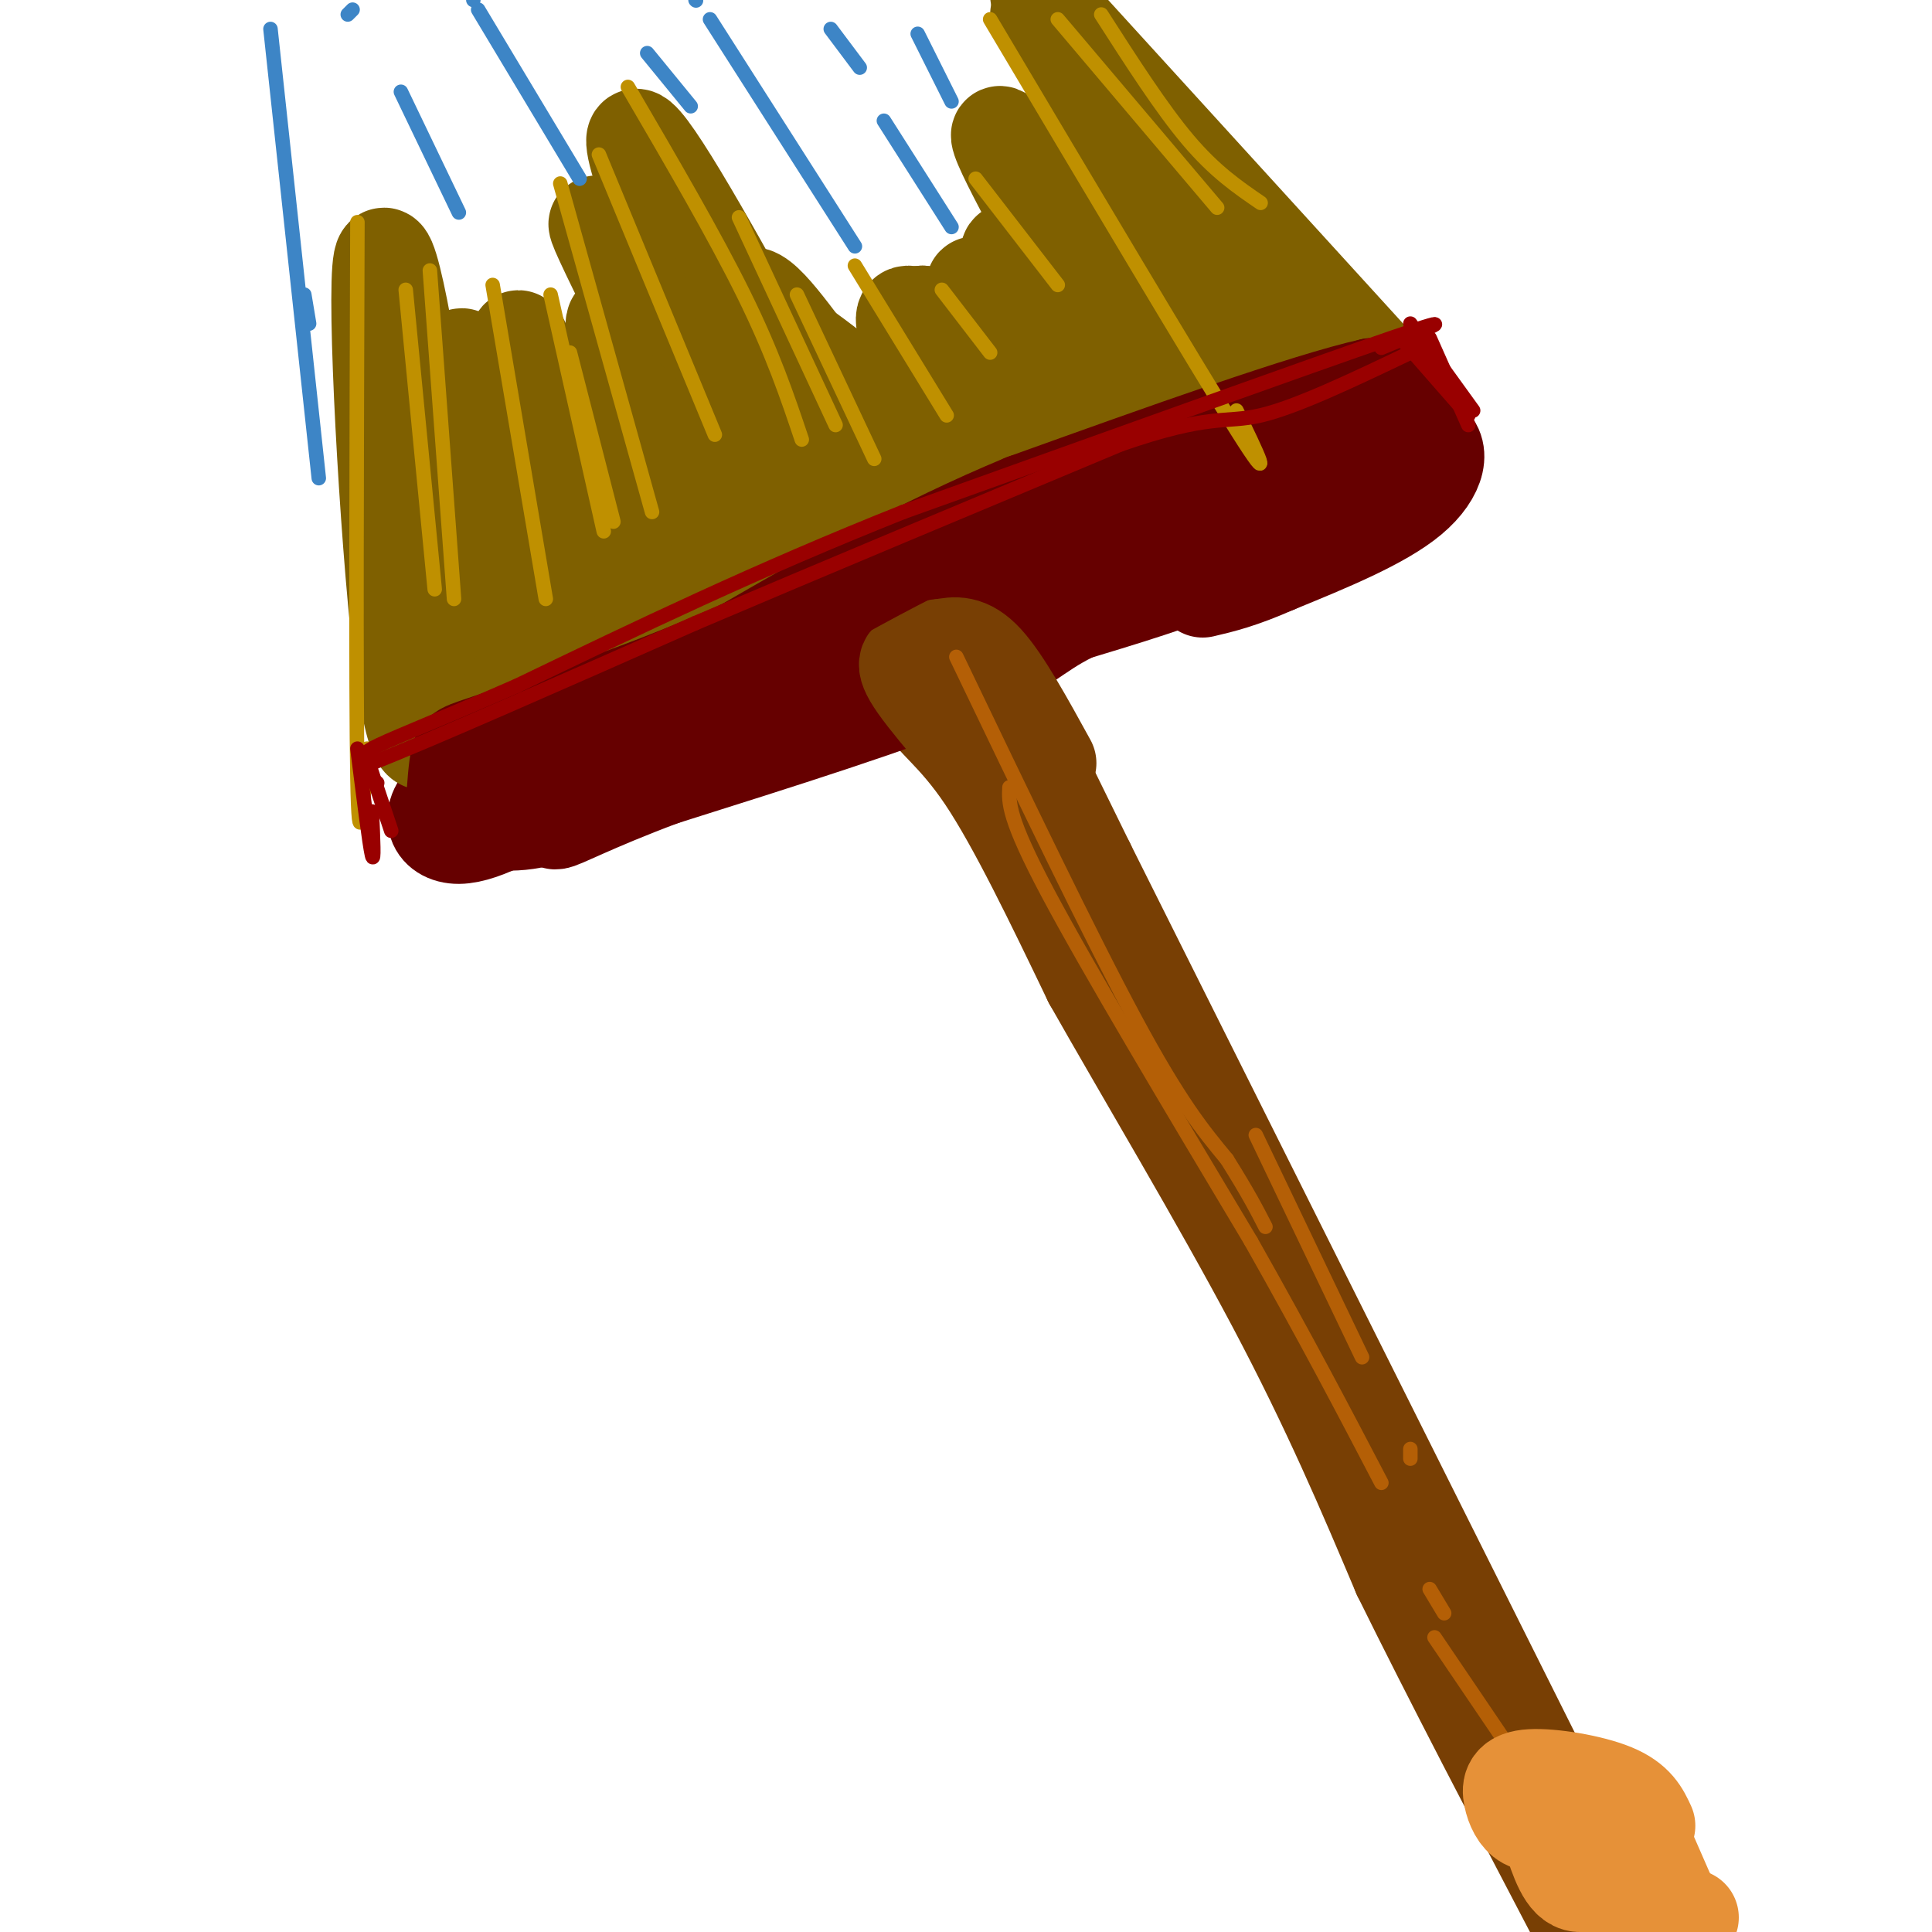 <svg viewBox='0 0 400 400' version='1.1' xmlns='http://www.w3.org/2000/svg' xmlns:xlink='http://www.w3.org/1999/xlink'><g fill='none' stroke='rgb(120,63,4)' stroke-width='20' stroke-linecap='round' stroke-linejoin='round'><path d='M334,397c0.000,0.000 -109.000,-218.000 -109,-218'/><path d='M225,179c-21.131,-42.857 -19.458,-41.000 -20,-41c-0.542,0.000 -3.298,-1.857 -5,-2c-1.702,-0.143 -2.351,1.429 -3,3'/><path d='M197,139c-2.048,1.655 -5.667,4.292 -5,7c0.667,2.708 5.619,5.488 12,15c6.381,9.512 14.190,25.756 22,42'/><path d='M226,203c10.711,18.933 26.489,45.267 38,67c11.511,21.733 18.756,38.867 26,56'/><path d='M290,326c10.500,21.333 23.750,46.667 37,72'/><path d='M327,398c6.500,12.833 4.250,8.917 2,5'/></g>
<g fill='none' stroke='rgb(102,0,0)' stroke-width='20' stroke-linecap='round' stroke-linejoin='round'><path d='M259,114c-14.444,4.511 -28.889,9.022 -37,13c-8.111,3.978 -9.889,7.422 -23,13c-13.111,5.578 -37.556,13.289 -62,21'/><path d='M137,161c-14.844,5.578 -20.956,9.022 -22,9c-1.044,-0.022 2.978,-3.511 7,-7'/><path d='M259,99c-40.250,18.167 -80.500,36.333 -104,46c-23.500,9.667 -30.250,10.833 -37,12'/><path d='M118,157c-7.222,2.756 -6.778,3.644 -6,3c0.778,-0.644 1.889,-2.822 3,-5'/><path d='M265,97c0.000,0.000 -1.000,11.000 -1,11'/><path d='M260,100c0.000,0.000 -132.000,53.000 -132,53'/><path d='M128,153c-27.667,10.667 -30.833,10.833 -34,11'/><path d='M94,164c-6.044,4.156 -4.156,9.044 1,9c5.156,-0.044 13.578,-5.022 22,-10'/><path d='M117,163c9.167,-3.500 21.083,-7.250 33,-11'/><path d='M258,101c4.917,-2.667 9.833,-5.333 16,-7c6.167,-1.667 13.583,-2.333 21,-3'/><path d='M295,91c3.844,1.578 2.956,7.022 -3,12c-5.956,4.978 -16.978,9.489 -28,14'/><path d='M264,117c-7.167,3.167 -11.083,4.083 -15,5'/><path d='M264,109c-3.417,2.833 -6.833,5.667 -15,9c-8.167,3.333 -21.083,7.167 -34,11'/></g>
<g fill='none' stroke='rgb(120,63,4)' stroke-width='20' stroke-linecap='round' stroke-linejoin='round'><path d='M217,158c-4.667,-8.500 -9.333,-17.000 -13,-21c-3.667,-4.000 -6.333,-3.500 -9,-3'/><path d='M195,134c-2.238,-0.036 -3.333,1.375 -5,2c-1.667,0.625 -3.905,0.464 0,6c3.905,5.536 13.952,16.768 24,28'/><path d='M200,154c0.000,0.000 0.100,0.100 0.1,0.1'/></g>
<g fill='none' stroke='rgb(127,96,0)' stroke-width='20' stroke-linecap='round' stroke-linejoin='round'><path d='M287,78c0.000,0.000 -72.000,-79.000 -72,-79'/><path d='M215,3c18.336,28.219 36.673,56.438 46,72c9.327,15.562 9.646,18.465 -2,2c-11.646,-16.465 -35.256,-52.300 -34,-47c1.256,5.300 27.376,51.735 26,54c-1.376,2.265 -30.250,-39.638 -40,-52c-9.750,-12.362 -0.375,4.819 9,22'/><path d='M220,54c6.682,13.777 18.888,37.218 15,33c-3.888,-4.218 -23.871,-36.097 -26,-35c-2.129,1.097 13.594,35.170 13,37c-0.594,1.830 -17.506,-28.584 -20,-30c-2.494,-1.416 9.430,26.167 10,32c0.570,5.833 -10.215,-10.083 -21,-26'/><path d='M191,65c-0.793,4.683 7.724,29.390 8,34c0.276,4.610 -7.689,-10.878 -12,-17c-4.311,-6.122 -4.968,-2.877 -3,4c1.968,6.877 6.560,17.387 5,17c-1.560,-0.387 -9.274,-11.671 -13,-15c-3.726,-3.329 -3.465,1.296 -2,8c1.465,6.704 4.133,15.487 4,15c-0.133,-0.487 -3.066,-10.243 -6,-20'/><path d='M172,91c-2.569,-6.251 -5.993,-11.878 -8,-13c-2.007,-1.122 -2.599,2.260 2,12c4.599,9.740 14.387,25.836 12,20c-2.387,-5.836 -16.949,-33.606 -29,-55c-12.051,-21.394 -21.591,-36.414 -16,-19c5.591,17.414 26.312,67.261 30,79c3.688,11.739 -9.656,-14.631 -23,-41'/><path d='M140,74c-9.152,-16.141 -20.532,-35.994 -15,-24c5.532,11.994 27.977,55.833 33,66c5.023,10.167 -7.374,-13.340 -17,-30c-9.626,-16.660 -16.480,-26.472 -13,-14c3.480,12.472 17.294,47.230 21,56c3.706,8.770 -2.694,-8.446 -10,-22c-7.306,-13.554 -15.516,-23.444 -17,-22c-1.484,1.444 3.758,14.222 9,27'/><path d='M131,111c4.186,10.178 10.152,22.124 8,19c-2.152,-3.124 -12.421,-21.318 -17,-29c-4.579,-7.682 -3.467,-4.851 -4,-3c-0.533,1.851 -2.712,2.724 0,11c2.712,8.276 10.315,23.955 8,22c-2.315,-1.955 -14.548,-21.545 -20,-28c-5.452,-6.455 -4.122,0.224 -1,10c3.122,9.776 8.035,22.650 7,24c-1.035,1.350 -8.017,-8.825 -15,-19'/><path d='M97,118c-0.348,4.232 6.282,24.314 6,26c-0.282,1.686 -7.478,-15.022 -10,-15c-2.522,0.022 -0.371,16.775 -1,19c-0.629,2.225 -4.037,-10.079 -5,-12c-0.963,-1.921 0.518,6.539 2,15'/><path d='M89,151c-0.657,3.973 -3.300,6.405 -6,-17c-2.700,-23.405 -5.458,-72.648 -4,-80c1.458,-7.352 7.131,27.185 10,50c2.869,22.815 2.935,33.907 3,45'/><path d='M92,149c-1.978,-8.433 -8.422,-52.017 -8,-54c0.422,-1.983 7.711,37.633 10,35c2.289,-2.633 -0.422,-47.517 1,-55c1.422,-7.483 6.978,22.433 10,35c3.022,12.567 3.511,7.783 4,3'/><path d='M109,113c-0.166,-10.136 -2.580,-36.977 -2,-42c0.580,-5.023 4.154,11.773 8,22c3.846,10.227 7.966,13.885 11,16c3.034,2.115 4.984,2.685 3,-6c-1.984,-8.685 -7.903,-26.627 -2,-23c5.903,3.627 23.628,28.823 29,27c5.372,-1.823 -1.608,-30.664 -2,-41c-0.392,-10.336 5.804,-2.168 12,6'/><path d='M166,72c7.356,5.264 19.747,15.425 25,19c5.253,3.575 3.369,0.563 4,0c0.631,-0.563 3.777,1.323 1,-5c-2.777,-6.323 -11.479,-20.856 -8,-21c3.479,-0.144 19.137,14.102 26,19c6.863,4.898 4.932,0.449 3,-4'/><path d='M219,77c10.844,-3.400 21.689,-6.800 28,-7c6.311,-0.200 8.089,2.800 11,3c2.911,0.200 6.956,-2.400 11,-5'/><path d='M269,68c2.238,-0.476 2.333,0.833 5,2c2.667,1.167 7.905,2.190 -1,6c-8.905,3.810 -31.952,10.405 -55,17'/><path d='M218,93c-25.500,10.167 -61.750,27.083 -98,44'/><path d='M120,137c-18.333,8.167 -15.167,6.583 -12,5'/></g>
<g fill='none' stroke='rgb(102,0,0)' stroke-width='20' stroke-linecap='round' stroke-linejoin='round'><path d='M297,96c-0.917,-3.667 -1.833,-7.333 -4,-10c-2.167,-2.667 -5.583,-4.333 -9,-6'/><path d='M284,80c-13.500,3.000 -42.750,13.500 -72,24'/><path d='M212,104c-21.667,9.000 -39.833,19.500 -58,30'/><path d='M154,134c-17.667,8.000 -32.833,13.000 -48,18'/><path d='M106,152c-9.867,3.467 -10.533,3.133 -11,5c-0.467,1.867 -0.733,5.933 -1,10'/><path d='M94,167c2.422,2.533 8.978,3.867 15,3c6.022,-0.867 11.511,-3.933 17,-7'/><path d='M273,96c-4.929,2.726 -9.857,5.452 -13,6c-3.143,0.548 -4.500,-1.083 -1,-3c3.500,-1.917 11.857,-4.119 11,-3c-0.857,1.119 -10.929,5.560 -21,10'/></g>
<g fill='none' stroke='rgb(61,133,198)' stroke-width='3' stroke-linecap='round' stroke-linejoin='round'><path d='M63,61c0.000,0.000 1.000,6.000 1,6'/><path d='M66,99c0.000,0.000 -10.000,-93.000 -10,-93'/><path d='M95,44c0.000,0.000 -12.000,-25.000 -12,-25'/><path d='M72,3c0.000,0.000 1.000,-1.000 1,-1'/><path d='M177,51c0.000,0.000 -30.000,-47.000 -30,-47'/><path d='M144,0c0.000,0.000 0.100,0.100 0.1,0.1'/><path d='M197,47c0.000,0.000 -14.000,-22.000 -14,-22'/><path d='M178,14c0.000,0.000 -6.000,-8.000 -6,-8'/><path d='M197,21c0.000,0.000 -7.000,-14.000 -7,-14'/><path d='M120,37c0.000,0.000 -21.000,-35.000 -21,-35'/><path d='M98,0c0.000,0.000 0.000,-2.000 0,-2'/><path d='M143,22c0.000,0.000 -9.000,-11.000 -9,-11'/></g>
<g fill='none' stroke='rgb(191,144,0)' stroke-width='3' stroke-linecap='round' stroke-linejoin='round'><path d='M74,46c-0.167,48.417 -0.333,96.833 0,115c0.333,18.167 1.167,6.083 2,-6'/><path d='M89,56c0.000,0.000 5.000,68.000 5,68'/><path d='M84,60c0.000,0.000 6.000,62.000 6,62'/><path d='M102,59c0.000,0.000 11.000,65.000 11,65'/><path d='M114,61c0.000,0.000 11.000,49.000 11,49'/><path d='M118,73c0.000,0.000 9.000,35.000 9,35'/><path d='M116,38c0.000,0.000 19.000,68.000 19,68'/><path d='M124,32c0.000,0.000 24.000,58.000 24,58'/><path d='M130,18c9.000,15.417 18.000,30.833 24,43c6.000,12.167 9.000,21.083 12,30'/><path d='M153,45c0.000,0.000 20.000,43.000 20,43'/><path d='M165,61c0.000,0.000 16.000,34.000 16,34'/><path d='M177,55c0.000,0.000 19.000,31.000 19,31'/><path d='M195,60c0.000,0.000 10.000,13.000 10,13'/><path d='M202,37c0.000,0.000 17.000,22.000 17,22'/><path d='M205,4c21.250,35.750 42.500,71.500 51,85c8.500,13.500 4.250,4.750 0,-4'/><path d='M219,4c0.000,0.000 33.000,39.000 33,39'/><path d='M228,3c6.250,9.750 12.500,19.500 18,26c5.500,6.500 10.250,9.750 15,13'/></g>
<g fill='none' stroke='rgb(153,0,0)' stroke-width='3' stroke-linecap='round' stroke-linejoin='round'><path d='M286,72c9.250,-3.833 18.500,-7.667 2,-2c-16.500,5.667 -58.750,20.833 -101,36'/><path d='M187,106c-30.167,12.000 -55.083,24.000 -80,36'/><path d='M107,142c-19.111,8.356 -26.889,11.244 -30,13c-3.111,1.756 -1.556,2.378 0,3'/><path d='M77,158c11.167,-4.333 39.083,-16.667 67,-29'/><path d='M144,129c25.833,-11.000 56.917,-24.000 88,-37'/><path d='M232,92c18.756,-6.511 21.644,-4.289 29,-6c7.356,-1.711 19.178,-7.356 31,-13'/><path d='M292,73c5.167,-2.333 2.583,-1.667 0,-1'/><path d='M290,70c0.000,0.000 14.000,16.000 14,16'/><path d='M292,67c0.000,0.000 13.000,18.000 13,18'/><path d='M296,70c0.000,0.000 8.000,18.000 8,18'/><path d='M74,155c1.250,9.917 2.500,19.833 3,22c0.500,2.167 0.250,-3.417 0,-9'/><path d='M76,157c0.000,0.000 5.000,15.000 5,15'/><path d='M78,162c0.000,0.000 0.100,0.100 0.1,0.1'/></g>
<g fill='none' stroke='rgb(180,95,6)' stroke-width='3' stroke-linecap='round' stroke-linejoin='round'><path d='M198,136c13.833,28.833 27.667,57.667 37,75c9.333,17.333 14.167,23.167 19,29'/><path d='M254,240c4.500,7.167 6.250,10.583 8,14'/><path d='M209,163c-0.167,3.167 -0.333,6.333 8,22c8.333,15.667 25.167,43.833 42,72'/><path d='M259,257c11.500,20.333 19.250,35.167 27,50'/><path d='M296,329c0.000,0.000 3.000,5.000 3,5'/><path d='M260,235c0.000,0.000 22.000,46.000 22,46'/><path d='M292,300c0.000,0.000 0.000,2.000 0,2'/><path d='M297,339c0.000,0.000 21.000,31.000 21,31'/><path d='M325,383c0.000,0.000 0.100,0.100 0.1,0.1'/><path d='M325,383c0.000,0.000 3.000,-2.000 3,-2'/></g>
<g fill='none' stroke='rgb(230,145,56)' stroke-width='20' stroke-linecap='round' stroke-linejoin='round'><path d='M341,378c-1.169,-2.537 -2.338,-5.075 -7,-7c-4.662,-1.925 -12.817,-3.238 -17,-3c-4.183,0.238 -4.396,2.026 -4,4c0.396,1.974 1.399,4.136 3,5c1.601,0.864 3.801,0.432 6,0'/><path d='M321,380c1.601,4.929 3.202,9.857 6,10c2.798,0.143 6.792,-4.500 8,-4c1.208,0.500 -0.369,6.143 0,8c0.369,1.857 2.685,-0.071 5,-2'/><path d='M341,383c0.000,0.000 7.000,16.000 7,16'/><path d='M348,396c0.000,0.000 2.000,1.000 2,1'/></g>
</svg>